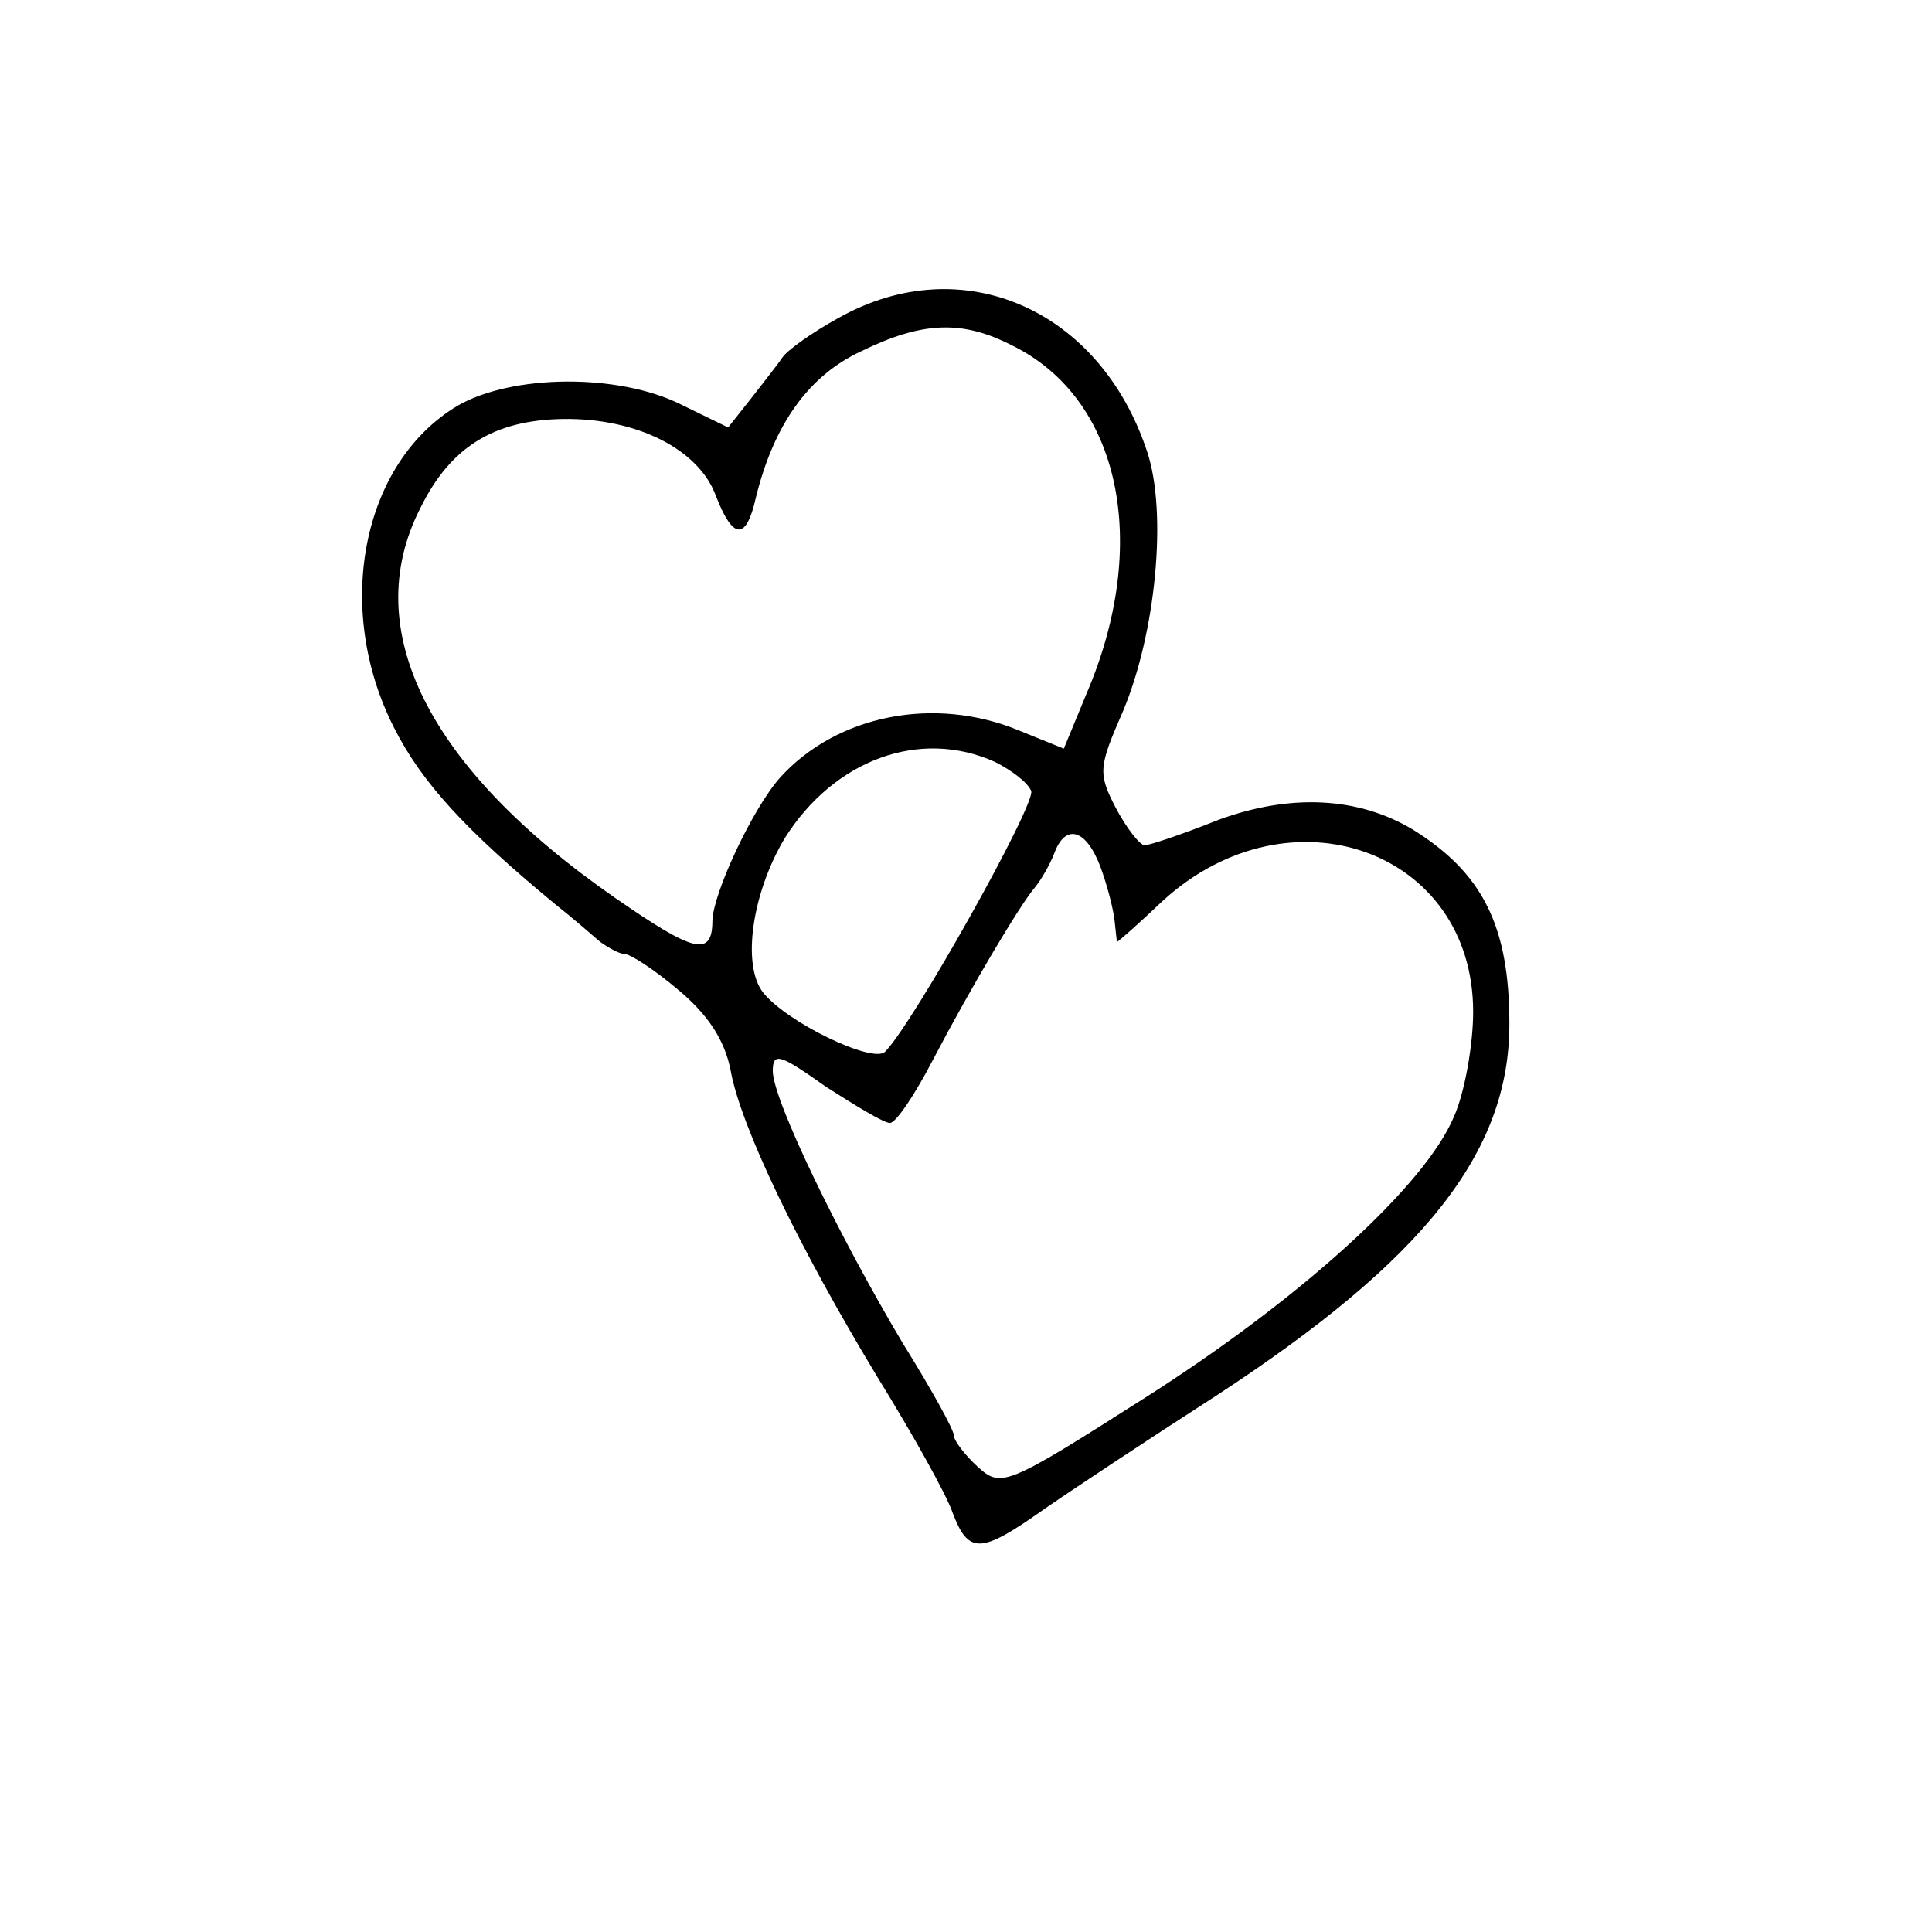 <?xml version="1.0" standalone="no"?>
<!DOCTYPE svg PUBLIC "-//W3C//DTD SVG 20010904//EN"
 "http://www.w3.org/TR/2001/REC-SVG-20010904/DTD/svg10.dtd">
<svg version="1.0" xmlns="http://www.w3.org/2000/svg"
 width="160pt" height="160pt" viewBox="0 0 160 160"
 preserveAspectRatio="xMidYMid meet">
<g transform="translate(0,160) scale(0.1,-0.1)"
fill="#000000" stroke="none">
<path d="M695 1337 c-22 -12 -43 -27 -47 -33 -4 -6 -16 -21 -26 -34 l-19 -24
-39 19 c-52 26 -140 25 -185 -1 -79 -47 -103 -167 -53 -266 23 -46 60 -86 134
-147 14 -11 30 -25 37 -31 7 -5 16 -10 20 -10 5 0 25 -13 45 -30 24 -20 38
-41 43 -66 8 -46 56 -146 122 -255 29 -47 57 -97 62 -112 13 -34 23 -34 74 2
23 16 88 59 144 95 173 113 243 202 243 308 0 81 -22 125 -80 161 -45 27 -101
30 -161 8 -30 -12 -57 -21 -61 -21 -4 0 -15 14 -24 31 -15 29 -14 34 6 80 27
64 37 164 20 215 -39 118 -153 168 -255 111z m143 -23 c90 -44 115 -164 62
-288 l-19 -46 -37 15 c-70 29 -151 13 -198 -39 -23 -26 -55 -95 -56 -118 0
-31 -15 -27 -80 18 -156 108 -213 223 -162 323 25 51 61 73 118 74 61 1 113
-25 127 -64 14 -36 25 -37 33 -1 15 61 44 101 87 121 51 25 84 26 125 5z m-14
-345 c14 -7 27 -17 30 -24 4 -11 -98 -193 -121 -216 -10 -10 -81 24 -101 49
-18 23 -9 83 18 128 41 65 112 91 174 63z m87 -86 c6 -16 11 -36 12 -45 1 -10
2 -18 2 -18 1 0 18 15 38 34 105 96 257 42 257 -92 0 -27 -7 -67 -16 -87 -24
-57 -127 -151 -258 -234 -113 -72 -117 -73 -136 -56 -11 10 -20 22 -20 26 0 5
-19 39 -42 76 -52 87 -108 202 -108 226 0 16 6 14 44 -13 25 -16 48 -30 53
-30 5 0 21 24 36 53 32 61 72 128 84 142 5 6 12 18 16 28 9 25 26 21 38 -10z"/>
</g>
</svg>
